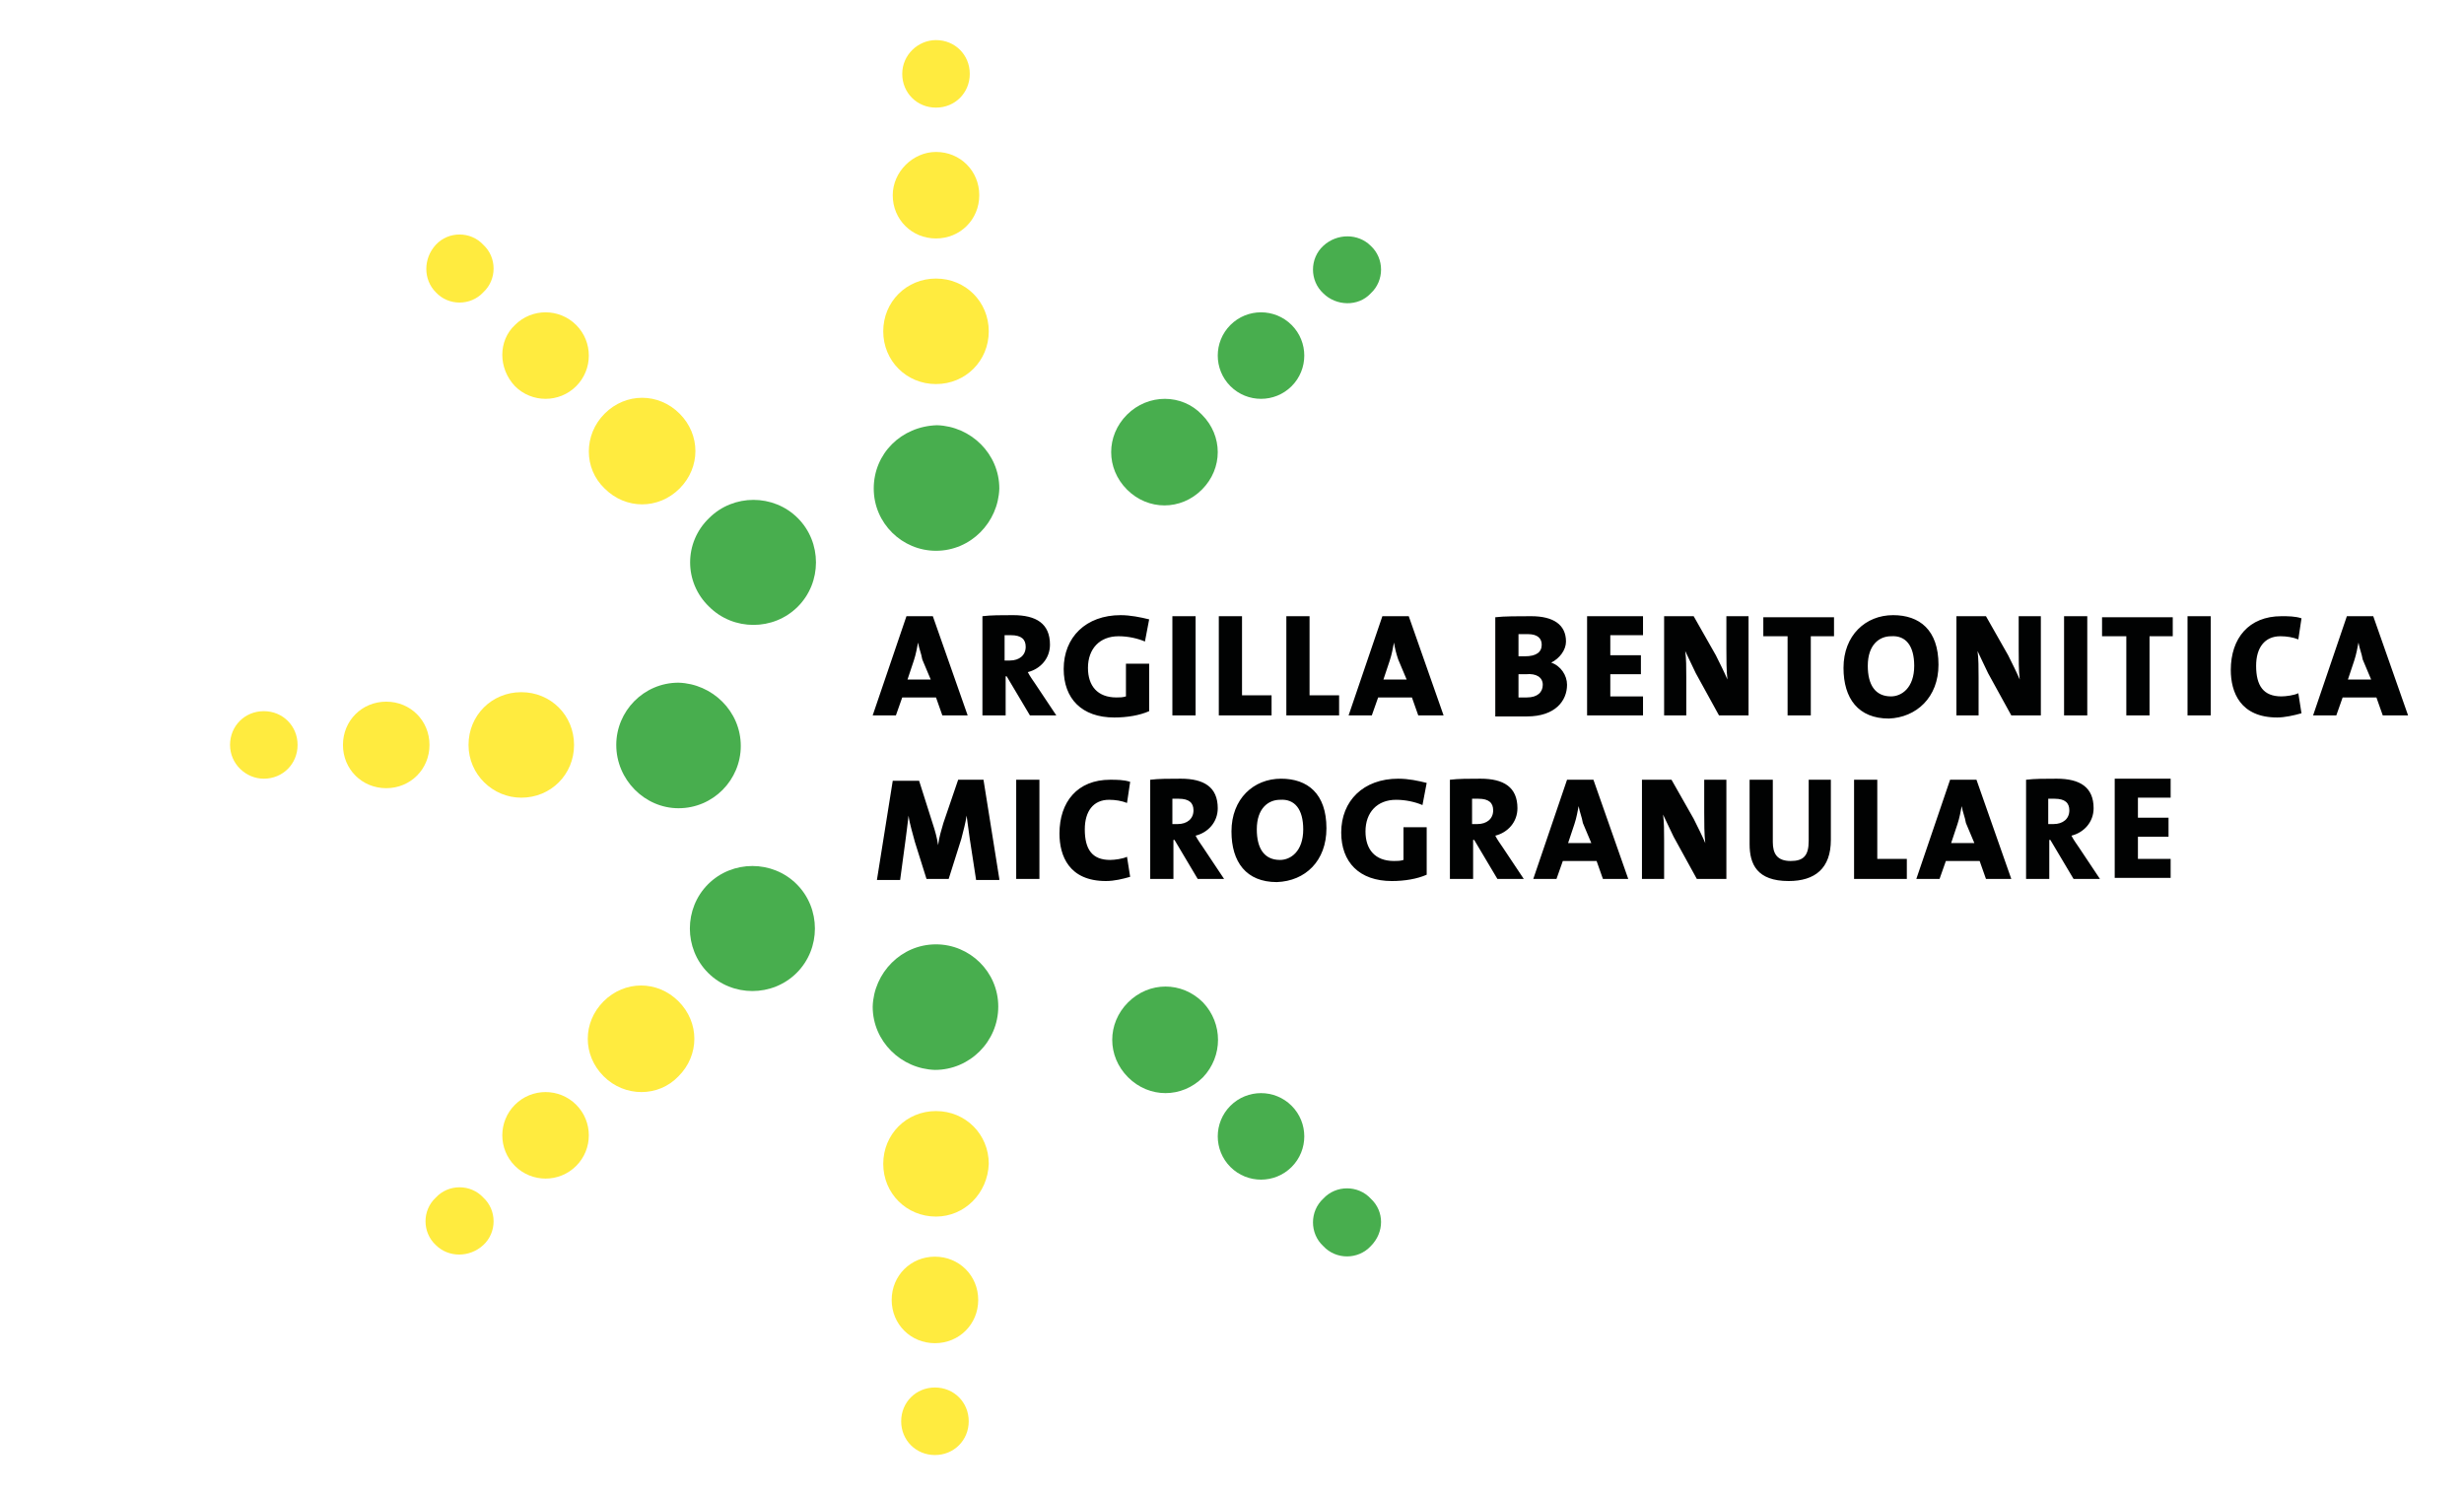 <?xml version="1.0" encoding="utf-8"?>
<!-- Generator: Adobe Illustrator 22.0.1, SVG Export Plug-In . SVG Version: 6.00 Build 0)  -->
<svg version="1.1" id="Ebene_1" xmlns="http://www.w3.org/2000/svg" xmlns:xlink="http://www.w3.org/1999/xlink" x="0px" y="0px"
	 viewBox="0 0 233.5 141.7" style="enable-background:new 0 0 233.5 141.7;" xml:space="preserve">
<style type="text/css">
	.st0{fill:#164194;}
	.st1{fill:#0080C9;}
	.st2{fill:#009FE3;}
	.st3{fill:#C51A1B;}
	.st4{fill:#EF7D00;}
	.st5{fill:#E30613;}
	.st6{fill:#EE7203;}
	.st7{fill:#65B32E;}
	.st8{fill:#00763C;}
	.st9{fill:#812B29;}
	.st10{clip-path:url(#SVGID_2_);}
	.st11{fill:#009E3D;}
	.st12{fill:#5F2723;}
	.st13{fill:#9C1006;}
	.st14{fill:#6F322B;}
	.st15{fill:#8EA2A4;}
	.st16{fill:#89150D;}
	.st17{fill:#9A5704;}
	.st18{fill:#693618;}
	.st19{fill:#F59D0F;}
	.st20{fill:#E74011;}
	.st21{fill:#E84E0F;}
	.st22{fill:#F9B000;}
	.st23{fill:#5A9E33;}
	.st24{fill:#FFFFFF;}
	.st25{fill:#935B00;}
	.st26{fill:#640C00;}
	.st27{fill:#D8A652;}
	.st28{fill:#010202;}
	.st29{fill:#C93482;}
	.st30{fill:#E0398D;}
	.st31{fill:#FFEB3F;}
	.st32{fill:#48AE4E;}
	.st33{fill:#FFD939;}
	.st34{fill:#F28F32;}
	.st35{fill:#D12A24;}
	.st36{fill:#4CC1EB;}
	.st37{fill:#A2C748;}
</style>
<g>
	<path class="st32" d="M75.5,92.2c2.3-2.3,2.3-6.1,0-8.4c-2.3-2.3-6.1-2.3-8.4,0c-2.3,2.3-2.3,6.1,0,8.4
		C69.4,94.5,73.2,94.5,75.5,92.2"/>
	<path class="st31" d="M64.3,102c2-2,2-5.1,0-7.1c-2-2-5.1-2-7.1,0c-2,2-2,5.1,0,7.1C59.2,104,62.4,104,64.3,102"/>
	<path class="st31" d="M54.6,110.5c1.6-1.6,1.6-4.2,0-5.8c-1.6-1.6-4.2-1.6-5.8,0c-1.6,1.6-1.6,4.2,0,5.8
		C50.4,112.1,53,112.1,54.6,110.5"/>
	<path class="st31" d="M45.8,118c1.3-1.2,1.3-3.3,0-4.5c-1.2-1.3-3.3-1.3-4.5,0c-1.3,1.2-1.3,3.3,0,4.5
		C42.5,119.2,44.5,119.2,45.8,118"/>
	<path class="st32" d="M64.3,76.6c3.3,0,5.9-2.7,5.9-5.9c0-3.3-2.7-5.9-5.9-6c-3.3,0-5.9,2.7-5.9,5.9C58.4,73.9,61.1,76.6,64.3,76.6
		"/>
	<path class="st31" d="M49.4,75.6c2.8,0,5-2.2,5-5c0-2.8-2.2-5-5-5c-2.8,0-5,2.2-5,5C44.4,73.4,46.7,75.6,49.4,75.6"/>
	<path class="st31" d="M36.6,74.7c2.3,0,4.1-1.8,4.1-4.1c0-2.3-1.8-4.1-4.1-4.1c-2.3,0-4.1,1.8-4.1,4.1
		C32.5,72.9,34.3,74.7,36.6,74.7"/>
	<path class="st31" d="M25,73.8c1.8,0,3.2-1.4,3.2-3.2c0-1.8-1.4-3.2-3.2-3.2c-1.8,0-3.2,1.4-3.2,3.2C21.8,72.4,23.3,73.8,25,73.8"
		/>
	<path class="st32" d="M67.2,57.5c2.3,2.3,6.1,2.3,8.4,0c2.3-2.3,2.3-6.1,0-8.4c-2.3-2.3-6.1-2.3-8.4,0
		C64.8,51.4,64.8,55.2,67.2,57.5"/>
	<path class="st31" d="M57.3,46.3c2,2,5.1,2,7.1,0c2-2,2-5.1,0-7.1c-2-2-5.1-2-7.1,0C55.3,41.2,55.3,44.4,57.3,46.3"/>
	<path class="st31" d="M48.8,36.6c1.6,1.6,4.2,1.6,5.8,0c1.6-1.6,1.6-4.2,0-5.8c-1.6-1.6-4.2-1.6-5.8,0
		C47.2,32.3,47.2,34.9,48.8,36.6"/>
	<path class="st31" d="M41.3,27.7c1.2,1.3,3.3,1.3,4.5,0c1.3-1.2,1.3-3.3,0-4.5c-1.2-1.3-3.3-1.3-4.5,0
		C40.1,24.5,40.1,26.5,41.3,27.7"/>
	<path class="st32" d="M82.8,46.3c0,3.3,2.7,5.9,5.9,5.9c3.3,0,5.9-2.7,6-5.9c0-3.3-2.7-5.9-5.9-6C85.4,40.4,82.8,43,82.8,46.3"/>
	<path class="st31" d="M83.7,31.4c0,2.8,2.2,5,5,5c2.8,0,5-2.2,5-5c0-2.8-2.2-5-5-5C85.9,26.4,83.7,28.6,83.7,31.4"/>
	<path class="st31" d="M84.6,18.5c0,2.3,1.8,4.1,4.1,4.1c2.3,0,4.1-1.8,4.1-4.1c0-2.3-1.8-4.1-4.1-4.1
		C86.5,14.4,84.6,16.3,84.6,18.5"/>
	<path class="st31" d="M85.5,7c0,1.8,1.4,3.2,3.2,3.2c1.8,0,3.2-1.4,3.2-3.2c0-1.8-1.4-3.2-3.2-3.2C87,3.8,85.5,5.2,85.5,7"/>
	<path class="st32" d="M106.8,39.3c-2,2-2,5.1,0,7.1c2,2,5.1,2,7.1,0c2-2,2-5.1,0-7.1C112,37.3,108.8,37.3,106.8,39.3"/>
	<path class="st32" d="M116.6,30.8c-1.6,1.6-1.6,4.2,0,5.8c1.6,1.6,4.2,1.6,5.8,0c1.6-1.6,1.6-4.2,0-5.8
		C120.8,29.2,118.2,29.2,116.6,30.8"/>
	<path class="st32" d="M125.4,23.3c-1.3,1.2-1.3,3.3,0,4.5c1.2,1.2,3.3,1.3,4.5,0c1.3-1.2,1.3-3.3,0-4.5
		C128.7,22.1,126.7,22.1,125.4,23.3"/>
	<path class="st32" d="M94.6,95.4c0-3.3-2.7-5.9-5.9-5.9c-3.3,0-5.9,2.7-6,5.9c0,3.3,2.7,5.9,5.9,6C91.9,101.4,94.6,98.7,94.6,95.4"
		/>
	<path class="st31" d="M93.7,110.3c0-2.8-2.2-5-5-5c-2.8,0-5,2.2-5,5c0,2.8,2.2,5,5,5C91.4,115.3,93.6,113.1,93.7,110.3"/>
	<path class="st31" d="M92.7,123.2c0-2.3-1.8-4.1-4.1-4.1s-4.1,1.8-4.1,4.1c0,2.3,1.8,4.1,4.1,4.1C90.9,127.3,92.7,125.5,92.7,123.2
		"/>
	<path class="st31" d="M91.8,134.7c0-1.8-1.4-3.2-3.2-3.2c-1.8,0-3.2,1.4-3.2,3.2c0,1.8,1.4,3.2,3.2,3.2
		C90.4,137.9,91.8,136.5,91.8,134.7"/>
	<path class="st32" d="M114,95c-2-2-5.1-2-7.1,0c-2,2-2,5.1,0,7.1c2,2,5.1,2,7.1,0C115.9,100.1,115.9,97,114,95"/>
	<path class="st32" d="M122.4,104.8c-1.6-1.6-4.2-1.6-5.8,0c-1.6,1.6-1.6,4.2,0,5.8c1.6,1.6,4.2,1.6,5.8,0
		C124,109,124,106.4,122.4,104.8"/>
	<path class="st32" d="M129.9,113.6c-1.2-1.3-3.3-1.3-4.5,0c-1.3,1.2-1.3,3.3,0,4.5c1.2,1.3,3.3,1.3,4.5,0
		C131.2,116.8,131.2,114.8,129.9,113.6"/>
	<path class="st28" d="M205.7,83.3v-1.9h-3.1v-2.1h2.9v-1.8h-2.9v-1.9h3.1v-1.8h-5.3v9.4H205.7z M196.1,76.8c0,0.8-0.6,1.3-1.5,1.3
		c-0.2,0-0.4,0-0.5,0v-2.4c0.1,0,0.4,0,0.6,0C195.7,75.7,196.1,76.1,196.1,76.8 M199,83.3l-2-3c-0.2-0.3-0.5-0.7-0.7-1.1
		c1.2-0.3,2.1-1.3,2.1-2.6c0-2-1.3-2.8-3.5-2.8c-1.1,0-2.1,0-2.9,0.1v9.4h2.2v-3.7h0.1l2.2,3.7H199z M187.1,79.9h-2.2l0.6-1.8
		c0.2-0.6,0.3-1.2,0.4-1.7h0c0.1,0.6,0.3,1,0.4,1.6L187.1,79.9z M190.6,83.3l-3.3-9.4h-2.5l-3.2,9.4h2.2l0.6-1.7h3.2l0.6,1.7H190.6z
		 M180.7,83.3v-1.9h-2.8v-7.5h-2.2v9.4H180.7z M173.5,79.6v-5.7h-2.1v5.8c0,1.4-0.5,1.9-1.7,1.9c-1.3,0-1.7-0.7-1.7-1.8v-5.9h-2.2
		V80c0,1.9,0.7,3.5,3.7,3.5C172,83.5,173.5,82.3,173.5,79.6 M163.6,83.3v-9.4h-2.1V77c0,0.9,0,2.1,0.1,2.9c-0.3-0.7-0.7-1.5-1.1-2.3
		l-2.1-3.7h-2.8v9.4h2.1v-3.6c0-0.9,0-1.8-0.1-2.5c0.3,0.6,0.6,1.3,1,2.1l2.2,4H163.6z M150.8,79.9h-2.2l0.6-1.8
		c0.2-0.6,0.3-1.2,0.4-1.7h0c0.1,0.6,0.3,1,0.4,1.6L150.8,79.9z M154.3,83.3l-3.3-9.4h-2.5l-3.2,9.4h2.2l0.6-1.7h3.2l0.6,1.7H154.3z
		 M141.5,76.8c0,0.8-0.6,1.3-1.5,1.3c-0.2,0-0.4,0-0.5,0v-2.4c0.1,0,0.4,0,0.6,0C141.1,75.7,141.5,76.1,141.5,76.8 M144.4,83.3l-2-3
		c-0.2-0.3-0.5-0.7-0.7-1.1c1.2-0.3,2.1-1.3,2.1-2.6c0-2-1.3-2.8-3.5-2.8c-1.1,0-2.1,0-2.9,0.1v9.4h2.2v-3.7h0.1l2.2,3.7H144.4z
		 M135.2,74.2c-0.8-0.2-1.7-0.4-2.7-0.4c-3.3,0-5.4,2.1-5.4,5.1c0,2.8,1.7,4.6,4.8,4.6c1.2,0,2.4-0.2,3.3-0.6v-4.5H133v3.1
		c-0.3,0.1-0.6,0.1-0.9,0.1c-1.8,0-2.7-1.1-2.7-2.8c0-1.8,1.1-3,2.9-3c0.9,0,1.8,0.2,2.5,0.5L135.2,74.2z M123.5,78.6
		c0,2.1-1.2,2.9-2.2,2.9c-1.5,0-2.2-1.1-2.2-2.9c0-2,1.1-2.8,2.2-2.8C122.7,75.7,123.5,76.7,123.5,78.6 M125.7,78.5
		c0-3.3-1.8-4.7-4.3-4.7c-2.6,0-4.7,1.9-4.7,5c0,2.9,1.4,4.8,4.3,4.8C123.7,83.5,125.7,81.6,125.7,78.5 M113.1,76.8
		c0,0.8-0.6,1.3-1.5,1.3c-0.2,0-0.4,0-0.5,0v-2.4c0.1,0,0.4,0,0.6,0C112.7,75.7,113.1,76.1,113.1,76.8 M116,83.3l-2-3
		c-0.2-0.3-0.5-0.7-0.7-1.1c1.2-0.3,2.1-1.3,2.1-2.6c0-2-1.3-2.8-3.5-2.8c-1.1,0-2.1,0-2.9,0.1v9.4h2.2v-3.7h0.1l2.2,3.7H116z
		 M107.1,83.1l-0.3-1.9c-0.4,0.2-1.2,0.3-1.6,0.3c-1.7,0-2.4-1-2.4-2.9c0-1.7,0.8-2.8,2.3-2.8c0.6,0,1.2,0.1,1.7,0.3l0.3-2
		c-0.6-0.2-1.3-0.2-1.9-0.2c-3.1,0-4.8,2.1-4.8,5.1c0,2.1,0.9,4.5,4.4,4.5C105.6,83.5,106.4,83.3,107.1,83.1 M98.5,73.9h-2.2v9.4
		h2.2V73.9z M94.7,83.3l-1.5-9.4h-2.4L89.4,78c-0.2,0.7-0.4,1.3-0.5,2.1h0c-0.1-0.7-0.3-1.4-0.5-2l-1.3-4.1h-2.5l-1.5,9.4h2.2
		l0.5-3.7c0.1-0.8,0.2-1.5,0.3-2.4h0c0.1,0.8,0.4,1.7,0.6,2.5l1.1,3.5h2.1l1.2-3.8c0.2-0.8,0.4-1.5,0.5-2.2h0
		c0.1,0.7,0.2,1.4,0.3,2.2l0.6,3.9H94.7z"/>
	<path class="st28" d="M224.7,64.4h-2.2l0.6-1.8c0.2-0.6,0.3-1.2,0.4-1.7h0c0.1,0.6,0.3,1,0.4,1.6L224.7,64.4z M228.2,67.8l-3.3-9.4
		h-2.5l-3.2,9.4h2.2l0.6-1.7h3.2l0.6,1.7H228.2z M218.1,67.6l-0.3-1.9c-0.4,0.2-1.2,0.3-1.6,0.3c-1.7,0-2.4-1-2.4-2.9
		c0-1.7,0.8-2.8,2.3-2.8c0.6,0,1.2,0.1,1.7,0.3l0.3-2c-0.6-0.2-1.3-0.2-1.9-0.2c-3.1,0-4.8,2.1-4.8,5.1c0,2.1,0.9,4.5,4.4,4.5
		C216.5,68,217.4,67.8,218.1,67.6 M209.5,58.4h-2.2v9.4h2.2V58.4z M205.9,60.3v-1.8h-6.7v1.8h2.3v7.5h2.2v-7.5H205.9z M197.8,58.4
		h-2.2v9.4h2.2V58.4z M193.4,67.8v-9.4h-2.1v3.1c0,0.9,0,2.1,0.1,2.9c-0.3-0.7-0.7-1.5-1.1-2.3l-2.1-3.7h-2.8v9.4h2.1v-3.6
		c0-0.9,0-1.8-0.1-2.5c0.3,0.6,0.6,1.3,1,2.1l2.2,4H193.4z M181.4,63.1c0,2.1-1.2,2.9-2.2,2.9c-1.5,0-2.2-1.1-2.2-2.9
		c0-2,1.1-2.8,2.2-2.8C180.6,60.2,181.4,61.2,181.4,63.1 M183.7,63c0-3.3-1.8-4.7-4.3-4.7c-2.6,0-4.7,1.9-4.7,5
		c0,2.9,1.4,4.8,4.3,4.8C181.6,68,183.7,66.1,183.7,63 M173.8,60.3v-1.8h-6.7v1.8h2.3v7.5h2.2v-7.5H173.8z M165.7,67.8v-9.4h-2.1
		v3.1c0,0.9,0,2.1,0.1,2.9c-0.3-0.7-0.7-1.5-1.1-2.3l-2.1-3.7h-2.8v9.4h2.1v-3.6c0-0.9,0-1.8-0.1-2.5c0.3,0.6,0.6,1.3,1,2.1l2.2,4
		H165.7z M155.7,67.8V66h-3.1v-2.1h2.9v-1.8h-2.9v-1.9h3.1v-1.8h-5.3v9.4H155.7z M146.2,64.9c0,0.7-0.5,1.2-1.5,1.2
		c-0.3,0-0.7,0-0.8,0v-2.2c0.2,0,0.6,0,0.7,0C145.6,63.8,146.2,64.2,146.2,64.9 M146.1,61.1c0,0.7-0.5,1.1-1.6,1.1
		c-0.3,0-0.5,0-0.6,0v-2.1c0.3,0,0.6,0,0.9,0C145.7,60.1,146.1,60.5,146.1,61.1 M148.5,64.9c0-0.9-0.6-1.8-1.5-2.1v0
		c0.8-0.4,1.4-1.2,1.4-2c0-1.6-1.2-2.4-3.3-2.4c-1.2,0-2.6,0-3.4,0.1v9.4c1.4,0,2.4,0,3,0C147.4,67.9,148.5,66.4,148.5,64.9
		 M133.3,64.4h-2.2l0.6-1.8c0.2-0.6,0.3-1.2,0.4-1.7h0c0.1,0.6,0.2,1,0.4,1.6L133.3,64.4z M136.8,67.8l-3.3-9.4H131l-3.2,9.4h2.2
		l0.6-1.7h3.2l0.6,1.7H136.8z M126.9,67.8v-1.9h-2.8v-7.5h-2.2v9.4H126.9z M120.5,67.8v-1.9h-2.8v-7.5h-2.2v9.4H120.5z M113.3,58.4
		h-2.2v9.4h2.2V58.4z M108.9,58.7c-0.8-0.2-1.8-0.4-2.7-0.4c-3.3,0-5.4,2.1-5.4,5.1c0,2.8,1.7,4.6,4.8,4.6c1.2,0,2.4-0.2,3.3-0.6
		v-4.5h-2.2v3.1c-0.3,0.1-0.6,0.1-0.9,0.1c-1.8,0-2.7-1.1-2.7-2.8c0-1.8,1.1-3,2.9-3c0.9,0,1.8,0.2,2.5,0.5L108.9,58.7z M97.2,61.3
		c0,0.8-0.6,1.3-1.5,1.3c-0.2,0-0.4,0-0.5,0v-2.4c0.1,0,0.4,0,0.6,0C96.8,60.2,97.2,60.6,97.2,61.3 M100.1,67.8l-2-3
		c-0.2-0.3-0.5-0.7-0.7-1.1c1.2-0.3,2.1-1.3,2.1-2.6c0-2-1.3-2.8-3.5-2.8c-1.1,0-2.1,0-2.9,0.1v9.4h2.2v-3.7h0.1l2.2,3.7H100.1z
		 M88.2,64.4H86l0.6-1.8c0.2-0.6,0.3-1.2,0.4-1.7h0c0.1,0.6,0.3,1,0.4,1.6L88.2,64.4z M91.7,67.8l-3.3-9.4h-2.5l-3.2,9.4h2.2
		l0.6-1.7h3.2l0.6,1.7H91.7z"/>
</g>
</svg>
